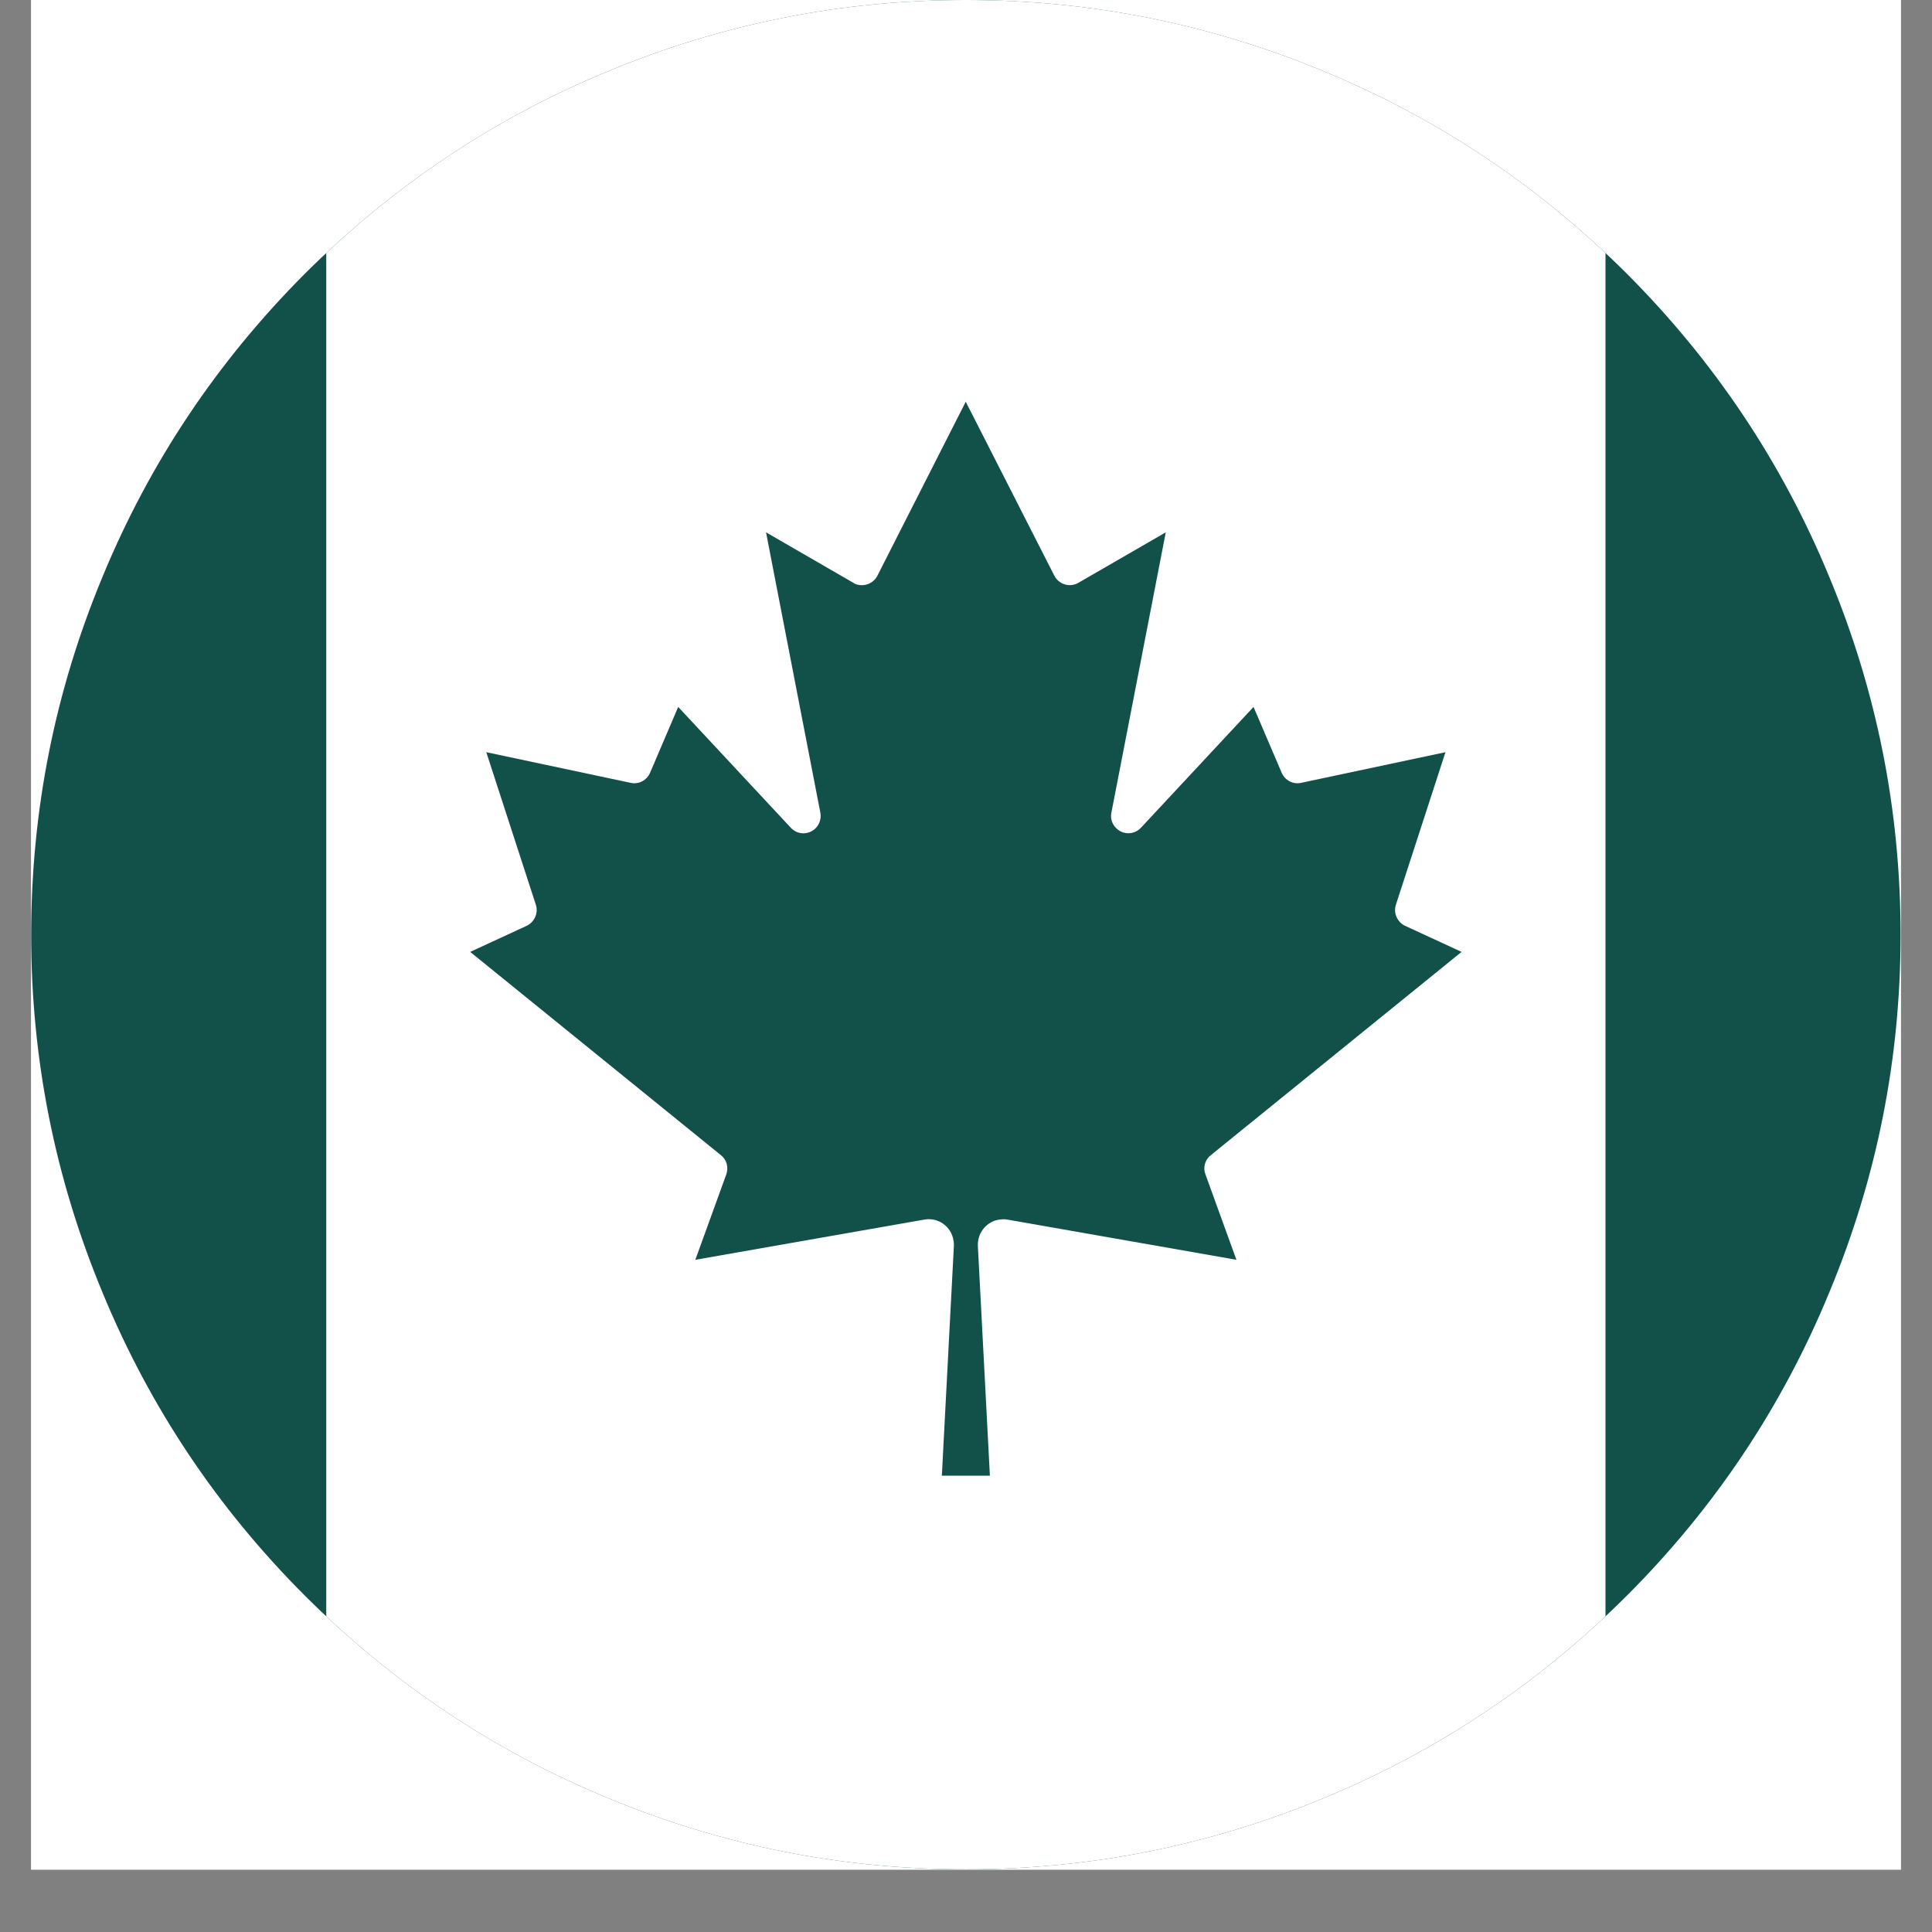 <svg xmlns="http://www.w3.org/2000/svg" xmlns:xlink="http://www.w3.org/1999/xlink" width="40" zoomAndPan="magnify" viewBox="0 0 30 30" height="40" preserveAspectRatio="xMidYMid meet" version="1.0"><rect x="0" y="0" width="30" height="30" fill="#808080" stroke="none"/><defs><clipPath id="878e13a407"><path d="M 0.484 0 L 29.516 0 L 29.516 29.031 L 0.484 29.031 Z M 0.484 0 " clip-rule="nonzero"/></clipPath><clipPath id="76a7dc9d30"><path d="M 0.484 0 L 29.516 0 L 29.516 29.031 L 0.484 29.031 Z M 0.484 0 " clip-rule="nonzero"/></clipPath><clipPath id="9add7764b3"><path d="M 0.484 14.516 C 0.484 12.59 0.852 10.738 1.59 8.961 C 2.324 7.18 3.375 5.613 4.734 4.25 C 6.098 2.891 7.664 1.84 9.445 1.105 C 11.223 0.367 13.074 0 14.996 0 C 16.922 0 18.773 0.367 20.551 1.105 C 22.332 1.84 23.898 2.891 25.262 4.25 C 26.621 5.613 27.672 7.18 28.406 8.961 C 29.145 10.738 29.512 12.59 29.512 14.516 C 29.512 16.438 29.145 18.289 28.406 20.066 C 27.672 21.848 26.621 23.418 25.262 24.777 C 23.898 26.137 22.332 27.188 20.551 27.922 C 18.773 28.66 16.922 29.027 14.996 29.027 C 13.074 29.027 11.223 28.66 9.445 27.922 C 7.664 27.188 6.098 26.137 4.734 24.777 C 3.375 23.418 2.324 21.848 1.59 20.066 C 0.852 18.289 0.484 16.438 0.484 14.516 Z M 0.484 14.516 " clip-rule="nonzero"/></clipPath><clipPath id="35351a2ea1"><path d="M 5 0 L 25 0 L 25 29.031 L 5 29.031 Z M 5 0 " clip-rule="nonzero"/></clipPath><clipPath id="f19f7e74c5"><path d="M 0.484 14.516 C 0.484 12.59 0.852 10.738 1.59 8.961 C 2.324 7.18 3.375 5.613 4.734 4.25 C 6.098 2.891 7.664 1.84 9.445 1.105 C 11.223 0.367 13.074 0 14.996 0 C 16.922 0 18.773 0.367 20.551 1.105 C 22.332 1.84 23.898 2.891 25.262 4.25 C 26.621 5.613 27.672 7.18 28.406 8.961 C 29.145 10.738 29.512 12.59 29.512 14.516 C 29.512 16.438 29.145 18.289 28.406 20.066 C 27.672 21.848 26.621 23.418 25.262 24.777 C 23.898 26.137 22.332 27.188 20.551 27.922 C 18.773 28.66 16.922 29.027 14.996 29.027 C 13.074 29.027 11.223 28.66 9.445 27.922 C 7.664 27.188 6.098 26.137 4.734 24.777 C 3.375 23.418 2.324 21.848 1.59 20.066 C 0.852 18.289 0.484 16.438 0.484 14.516 Z M 0.484 14.516 " clip-rule="nonzero"/></clipPath></defs><g clip-path="url(#878e13a407)"><path fill="#ffffff" d="M 0.484 0 L 29.516 0 L 29.516 29.031 L 0.484 29.031 Z M 0.484 0 " fill-opacity="1" fill-rule="nonzero"/><path fill="#ffffff" d="M 0.484 0 L 29.516 0 L 29.516 29.031 L 0.484 29.031 Z M 0.484 0 " fill-opacity="1" fill-rule="nonzero"/></g><g clip-path="url(#76a7dc9d30)"><g clip-path="url(#9add7764b3)"><path fill="#115149" d="M -4.863 -0.648 L 34.859 -0.648 L 34.859 29.676 L -4.863 29.676 Z M -4.863 -0.648 " fill-opacity="1" fill-rule="nonzero"/></g></g><g clip-path="url(#35351a2ea1)"><g clip-path="url(#f19f7e74c5)"><path fill="#ffffff" d="M 5.066 -0.648 L 24.93 -0.648 L 24.93 29.676 L 5.066 29.676 Z M 15.371 22.914 L 15.184 19.344 C 15.176 19.125 15.344 18.941 15.559 18.934 C 15.586 18.93 15.617 18.934 15.645 18.938 L 19.199 19.562 L 18.719 18.238 C 18.676 18.129 18.711 18.008 18.801 17.938 L 22.695 14.781 L 21.816 14.375 C 21.695 14.316 21.633 14.176 21.676 14.047 L 22.445 11.68 L 20.203 12.156 C 20.078 12.184 19.953 12.117 19.902 12 L 19.465 10.977 L 17.715 12.855 C 17.613 12.961 17.445 12.969 17.336 12.863 C 17.27 12.801 17.238 12.711 17.258 12.617 L 18.102 8.266 L 16.75 9.047 C 16.621 9.125 16.457 9.082 16.379 8.953 C 16.379 8.949 16.375 8.941 16.371 8.938 L 14.996 6.238 L 13.625 8.938 C 13.559 9.07 13.395 9.125 13.262 9.059 C 13.258 9.055 13.254 9.051 13.246 9.047 L 11.895 8.266 L 12.738 12.617 C 12.766 12.766 12.672 12.906 12.527 12.934 C 12.434 12.953 12.344 12.922 12.281 12.855 L 10.531 10.977 L 10.094 12 C 10.043 12.117 9.918 12.184 9.793 12.156 L 7.551 11.68 L 8.32 14.047 C 8.363 14.176 8.301 14.316 8.18 14.375 L 7.301 14.781 L 11.195 17.938 C 11.285 18.008 11.316 18.129 11.277 18.238 L 10.797 19.562 L 14.352 18.938 C 14.566 18.898 14.77 19.043 14.805 19.258 C 14.812 19.285 14.812 19.312 14.812 19.344 L 14.625 22.914 Z M 15.371 22.914 " fill-opacity="1" fill-rule="nonzero"/></g></g></svg>